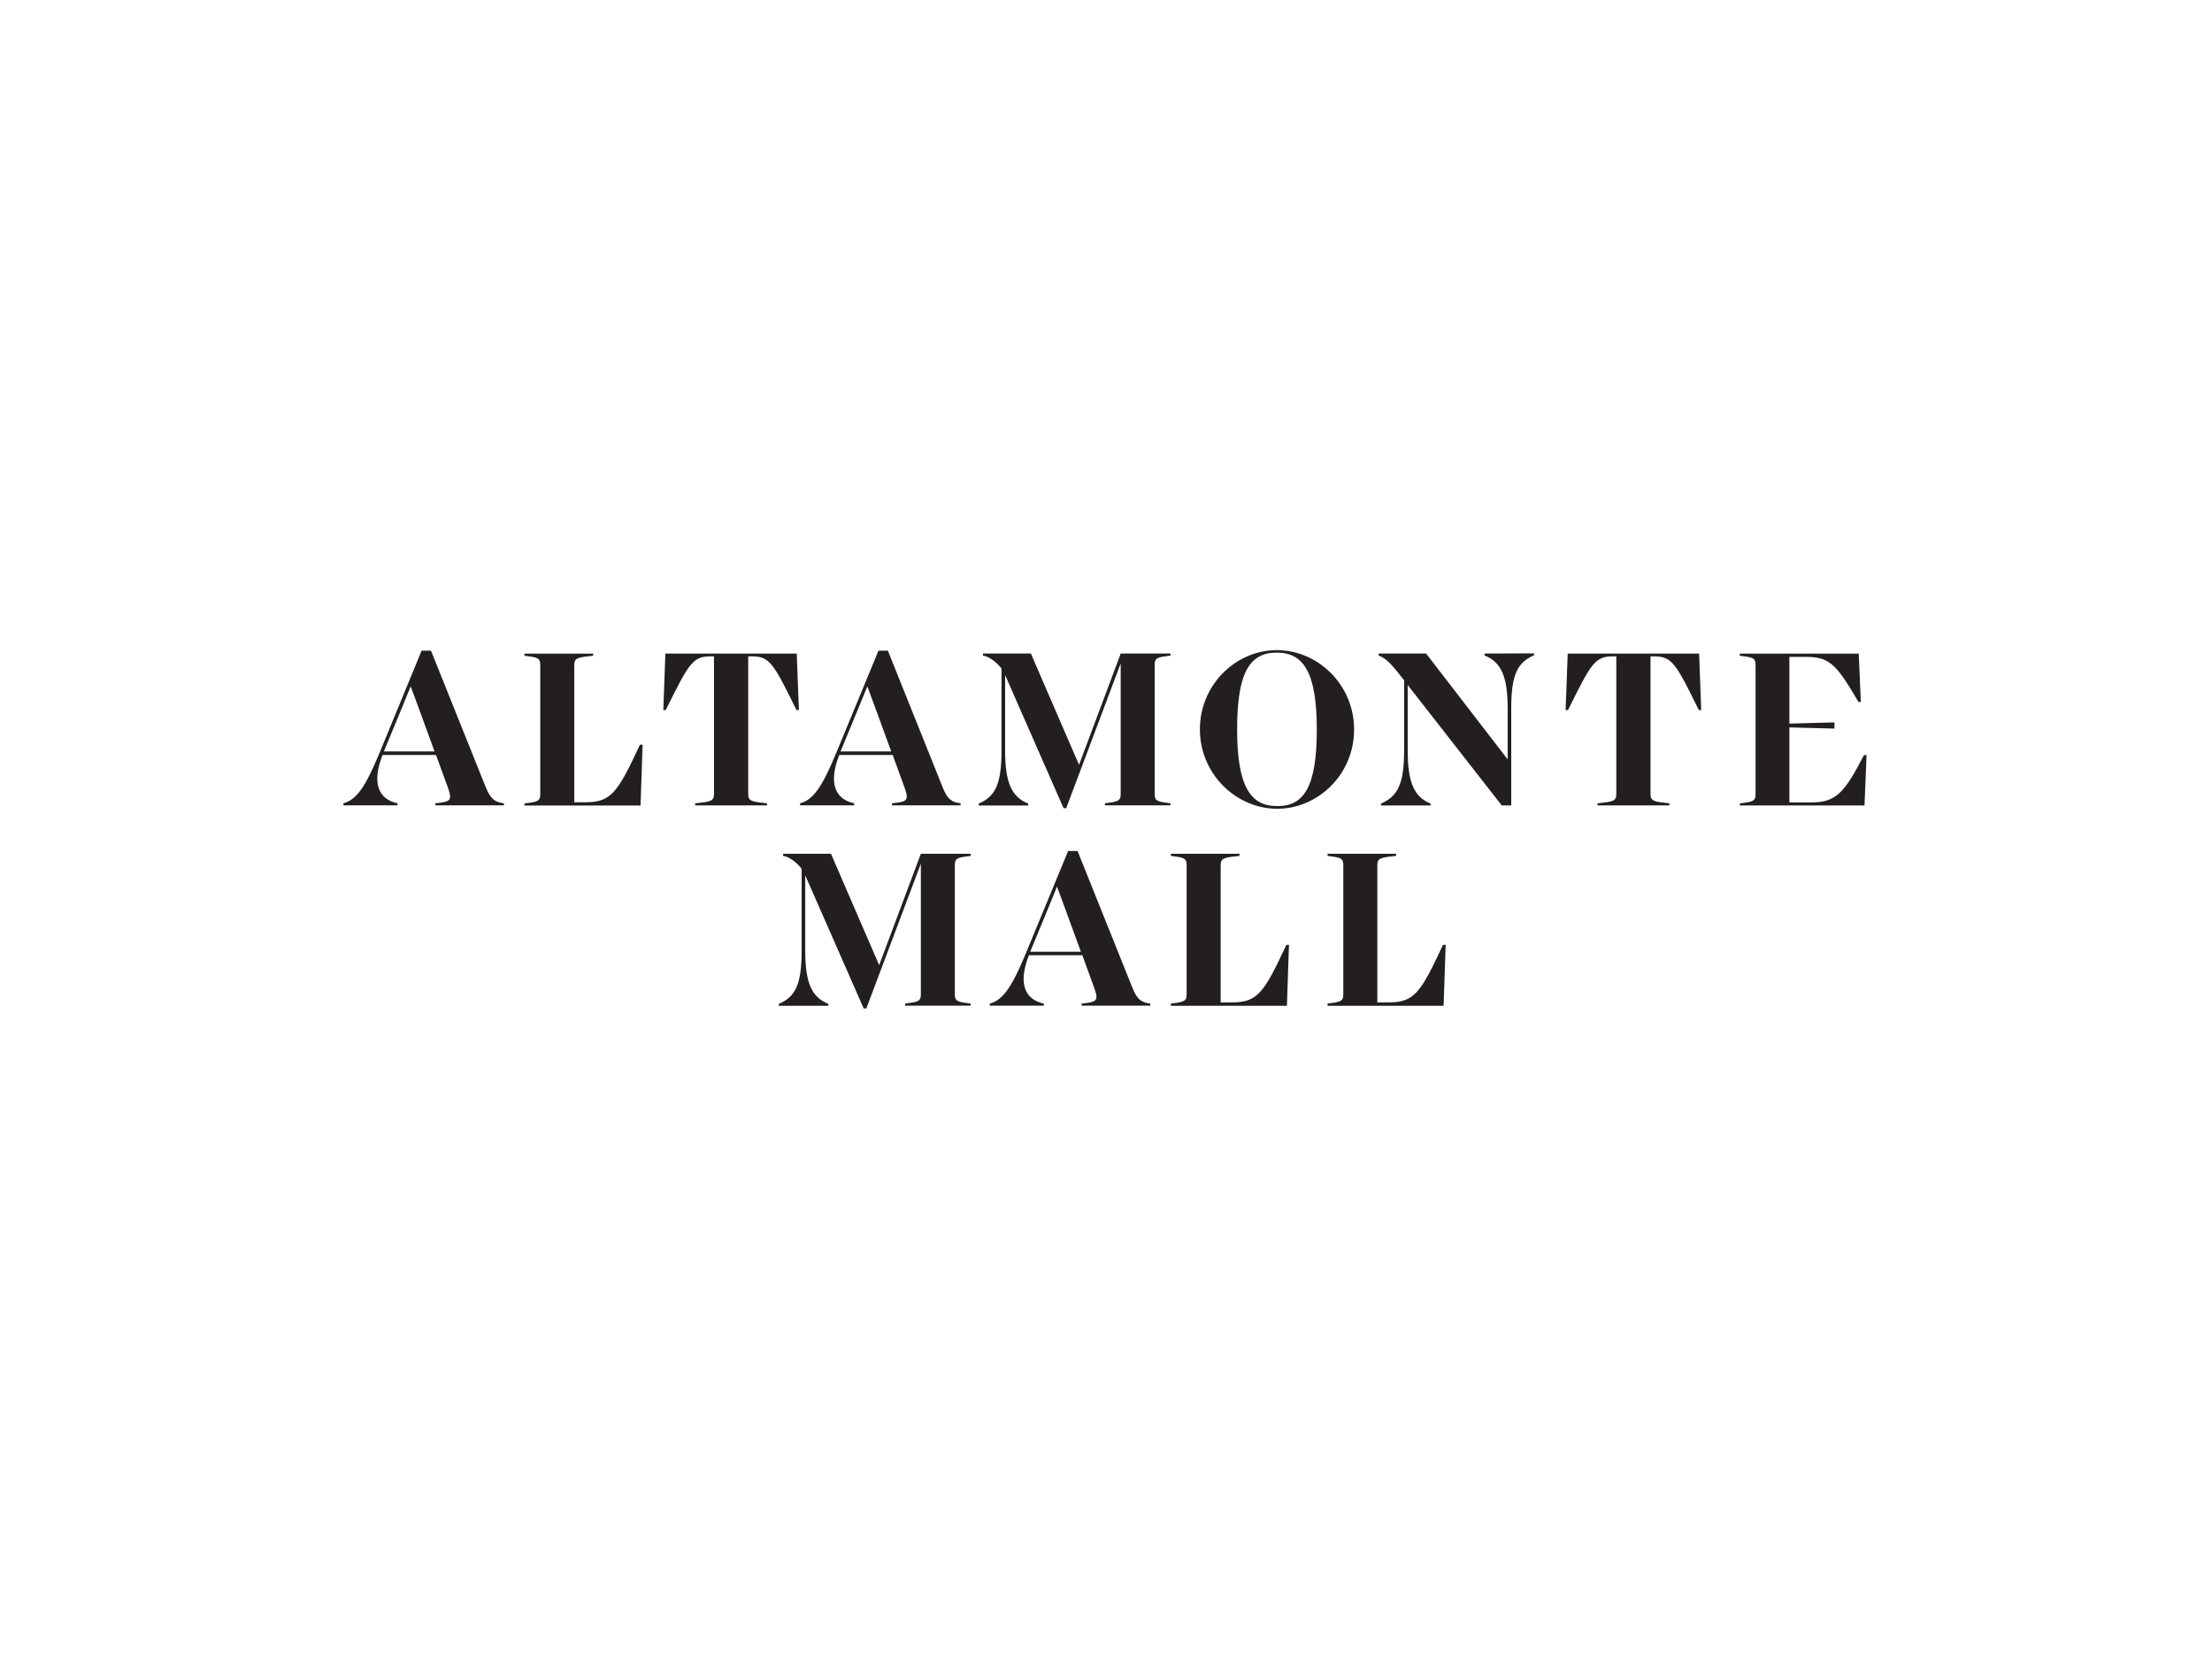 <?xml version="1.0" encoding="utf-8"?>
<!-- Generator: Adobe Illustrator 25.0.1, SVG Export Plug-In . SVG Version: 6.00 Build 0)  -->
<svg version="1.0" id="katman_1" xmlns="http://www.w3.org/2000/svg" xmlns:xlink="http://www.w3.org/1999/xlink" x="0px" y="0px"
	 viewBox="0 0 800 600" style="enable-background:new 0 0 800 600;" xml:space="preserve">
<style type="text/css">
	.st0{fill:#231F20;}
</style>
<g id="g10" transform="matrix(1.333,0,0,-1.333,0,40)">
	<g id="g12" transform="scale(0.1)">
		<path id="path14" class="st0" d="M1179-1738.7l-41.6,113.9l-23.2,62.7l-25.6-62.7l-47.1-113.9
			C1041.5-1738.7,1179-1738.7,1179-1738.7z M1367.2-1879.4v-5.6H1181v5.6c37.6,4,46.7,5.6,36,37.6l-34,93.5h-145
			c-30.8-78.7-9.6-120.3,40.4-131.1v-5.6H931.6v5.6c36,9.6,59.9,44.8,97.9,136.3l114.3,277.7h25.6l149-371.6
			C1332-1869.4,1343.6-1876.2,1367.2-1879.4"/>
		<path id="path16" class="st0" d="M1743.5-1720.4l-5.6-165h-314.9v5.6c34.4,4.4,42.8,5.6,42.8,24.8v351.2
			c0,19.2-8.4,20.4-42.8,24.8v5.6h186.2v-5.6c-40.8-4.4-51.1-5.6-51.1-24.8v-372.8h30c69.5,0,87.1,24.8,148.2,156.2H1743.5"/>
		<path id="path18" class="st0" d="M2167.5-1626.5h-6.4c-60.7,122.7-71.5,145.8-120.3,145.8H2030v-374c0-19.2,10.4-20.4,51.1-24.8
			v-5.6h-195v5.6c40.8,4.4,51.1,5.6,51.1,24.8v374h-10.8c-49.1,0-59.9-25.6-120.3-145.8h-6.4l5.6,153.4h356.4L2167.5-1626.5"/>
		<path id="path20" class="st0" d="M2418-1738.7l-41.6,113.9l-23.2,62.7l-25.6-62.7l-47.1-113.9
			C2280.5-1738.7,2418-1738.7,2418-1738.7z M2606.2-1879.4v-5.6H2420v5.6c37.6,4,46.7,5.6,36,37.6l-34,93.5h-145
			c-30.8-78.7-9.6-120.3,40.4-131.1v-5.6h-146.6v5.6c36,9.6,59.9,44.8,97.9,136.3l114.7,277.7h25.6l149-371.6
			C2571-1869.4,2582.6-1876.2,2606.2-1879.4"/>
		<path id="path22" class="st0" d="M3132.8-1503.4v-351.2c0-19.2,8.4-20.4,42.8-24.8v-5.6h-177.8v5.6c34.4,4.4,42.8,5.6,42.8,24.8
			v354.8l-147.8-392.8h-7.2l-158.6,361.2v-204.2c0-89.5,18.4-126.7,62.7-144.6v-5.2h-134.3v5.2c44.8,19.2,61.9,52.3,61.9,144.6
			v221.8c-11.6,15.2-31.2,32-50.3,35.2v5.6h129.9l130.7-302.1l113.1,302.1h135.1v-5.6C3141.2-1483,3132.8-1484.2,3132.8-1503.4"/>
		<path id="path24" class="st0" d="M3572.7-1679.2c0,157.8-37.6,208.6-108.7,208.6c-71.5,0-107.5-50.3-107.5-207.8
			c0-157.8,37.6-208.6,108.7-208.6C3536.8-1887.4,3572.7-1836.6,3572.7-1679.2z M3255.5-1678.8c0,122.3,98.7,215,208.6,215
			c111.5,0,209.8-93.9,209.8-215.4c0-122.3-98.3-215-208.6-215C3354.2-1894.2,3255.5-1800.3,3255.5-1678.8"/>
		<path id="path26" class="st0" d="M4162.1-1472.6v-5.2c-44.8-19.2-61.9-52.3-61.9-144.6v-262.9h-25.6l-255.3,326.8v-177
			c0-89.5,18.4-126.7,61.9-144.6v-5.2h-134.3v5.2c44.8,19.2,62.7,52.3,62.7,144.6v189.8c-35.2,45.5-48.7,59.5-69.1,67.1v5.6h128.7
			l221.4-287.3v137.4c0,89.5-18.4,126.7-62.7,144.6v5.2L4162.1-1472.6"/>
		<path id="path28" class="st0" d="M4615.6-1626.5h-6.4c-60.7,122.7-71.5,145.8-120.3,145.8h-10.8v-374c0-19.2,10.4-20.4,51.1-24.8
			v-5.6h-195v5.6c40.8,4.4,51.1,5.6,51.1,24.8v374h-10.8c-49.1,0-60.3-25.6-120.3-145.8h-6.4l5.6,153.4H4610L4615.6-1626.5"/>
		<path id="path30" class="st0" d="M5064.3-1748.3l-5.6-137h-338.4v5.6c34.8,4.4,42.8,5.6,42.8,24.8v351.2
			c0,19.2-8.4,20.4-42.8,24.8v5.6h322.8l5.6-131.1h-6.4c-59.5,101.5-77.9,122.3-142.6,122.3h-44.8v-181l122.3,3.2v-16.8l-122.3,3.2
			V-1877h60.3c66.3,0,89.5,26.8,141.8,127.9L5064.3-1748.3"/>
		<path id="path32" class="st0" d="M2590.6-2046.8V-2398c0-19.2,8.4-20.4,42.8-24.8v-5.6h-177.8v5.6c34.4,4.4,42.8,5.6,42.8,24.8
			v354.8L2350.5-2436h-7.2l-158.6,361.2v-204.2c0-89.5,18.4-126.7,62.7-144.6v-5.2h-134.3v5.2c44.8,19.2,61.9,52.3,61.9,144.6v221.8
			c-11.6,15.2-31.2,32-50.3,35.2v5.6h129.9l130.7-302.1l113.1,302.1h135.5v-5.6C2599-2026.4,2590.6-2027.6,2590.6-2046.8"/>
		<path id="path34" class="st0" d="M2932.6-2282.1l-41.6,113.9l-23.2,62.7l-25.6-62.7l-47.1-113.9H2932.6z M3120.8-2422.8v-5.6
			h-186.2v5.6c37.6,4,46.7,5.6,36,37.6l-34,93.5h-145c-30.8-78.7-9.6-120.3,40.4-131.1v-5.6h-146.6v5.6c36,9.6,59.9,44.8,97.9,136.3
			l114.7,277.7h25.6l149-371.6C3085.7-2412.8,3097.3-2419.6,3120.8-2422.8"/>
		<path id="path36" class="st0" d="M3497.2-2263.8l-5.6-165h-314.9v6c34.4,4.4,42.8,5.6,42.8,24.8v351.2c0,19.2-8.4,20.4-42.8,24.8
			v5.6H3363v-5.6c-40.8-4.4-51.1-5.6-51.1-24.8v-372.8h30c69.5,0,87.1,24.8,148.2,156.2h7.2"/>
		<path id="path38" class="st0" d="M3922.3-2263.8l-5.6-165h-314.9v6c34.4,4.4,42.8,5.6,42.8,24.8v351.2c0,19.2-8.4,20.4-42.8,24.8
			v5.6h186.2v-5.6c-40.8-4.4-51.1-5.6-51.1-24.8v-372.8h30c69.9,0,87.1,24.8,148.2,156.2h7.2"/>
	</g>
</g>
</svg>
